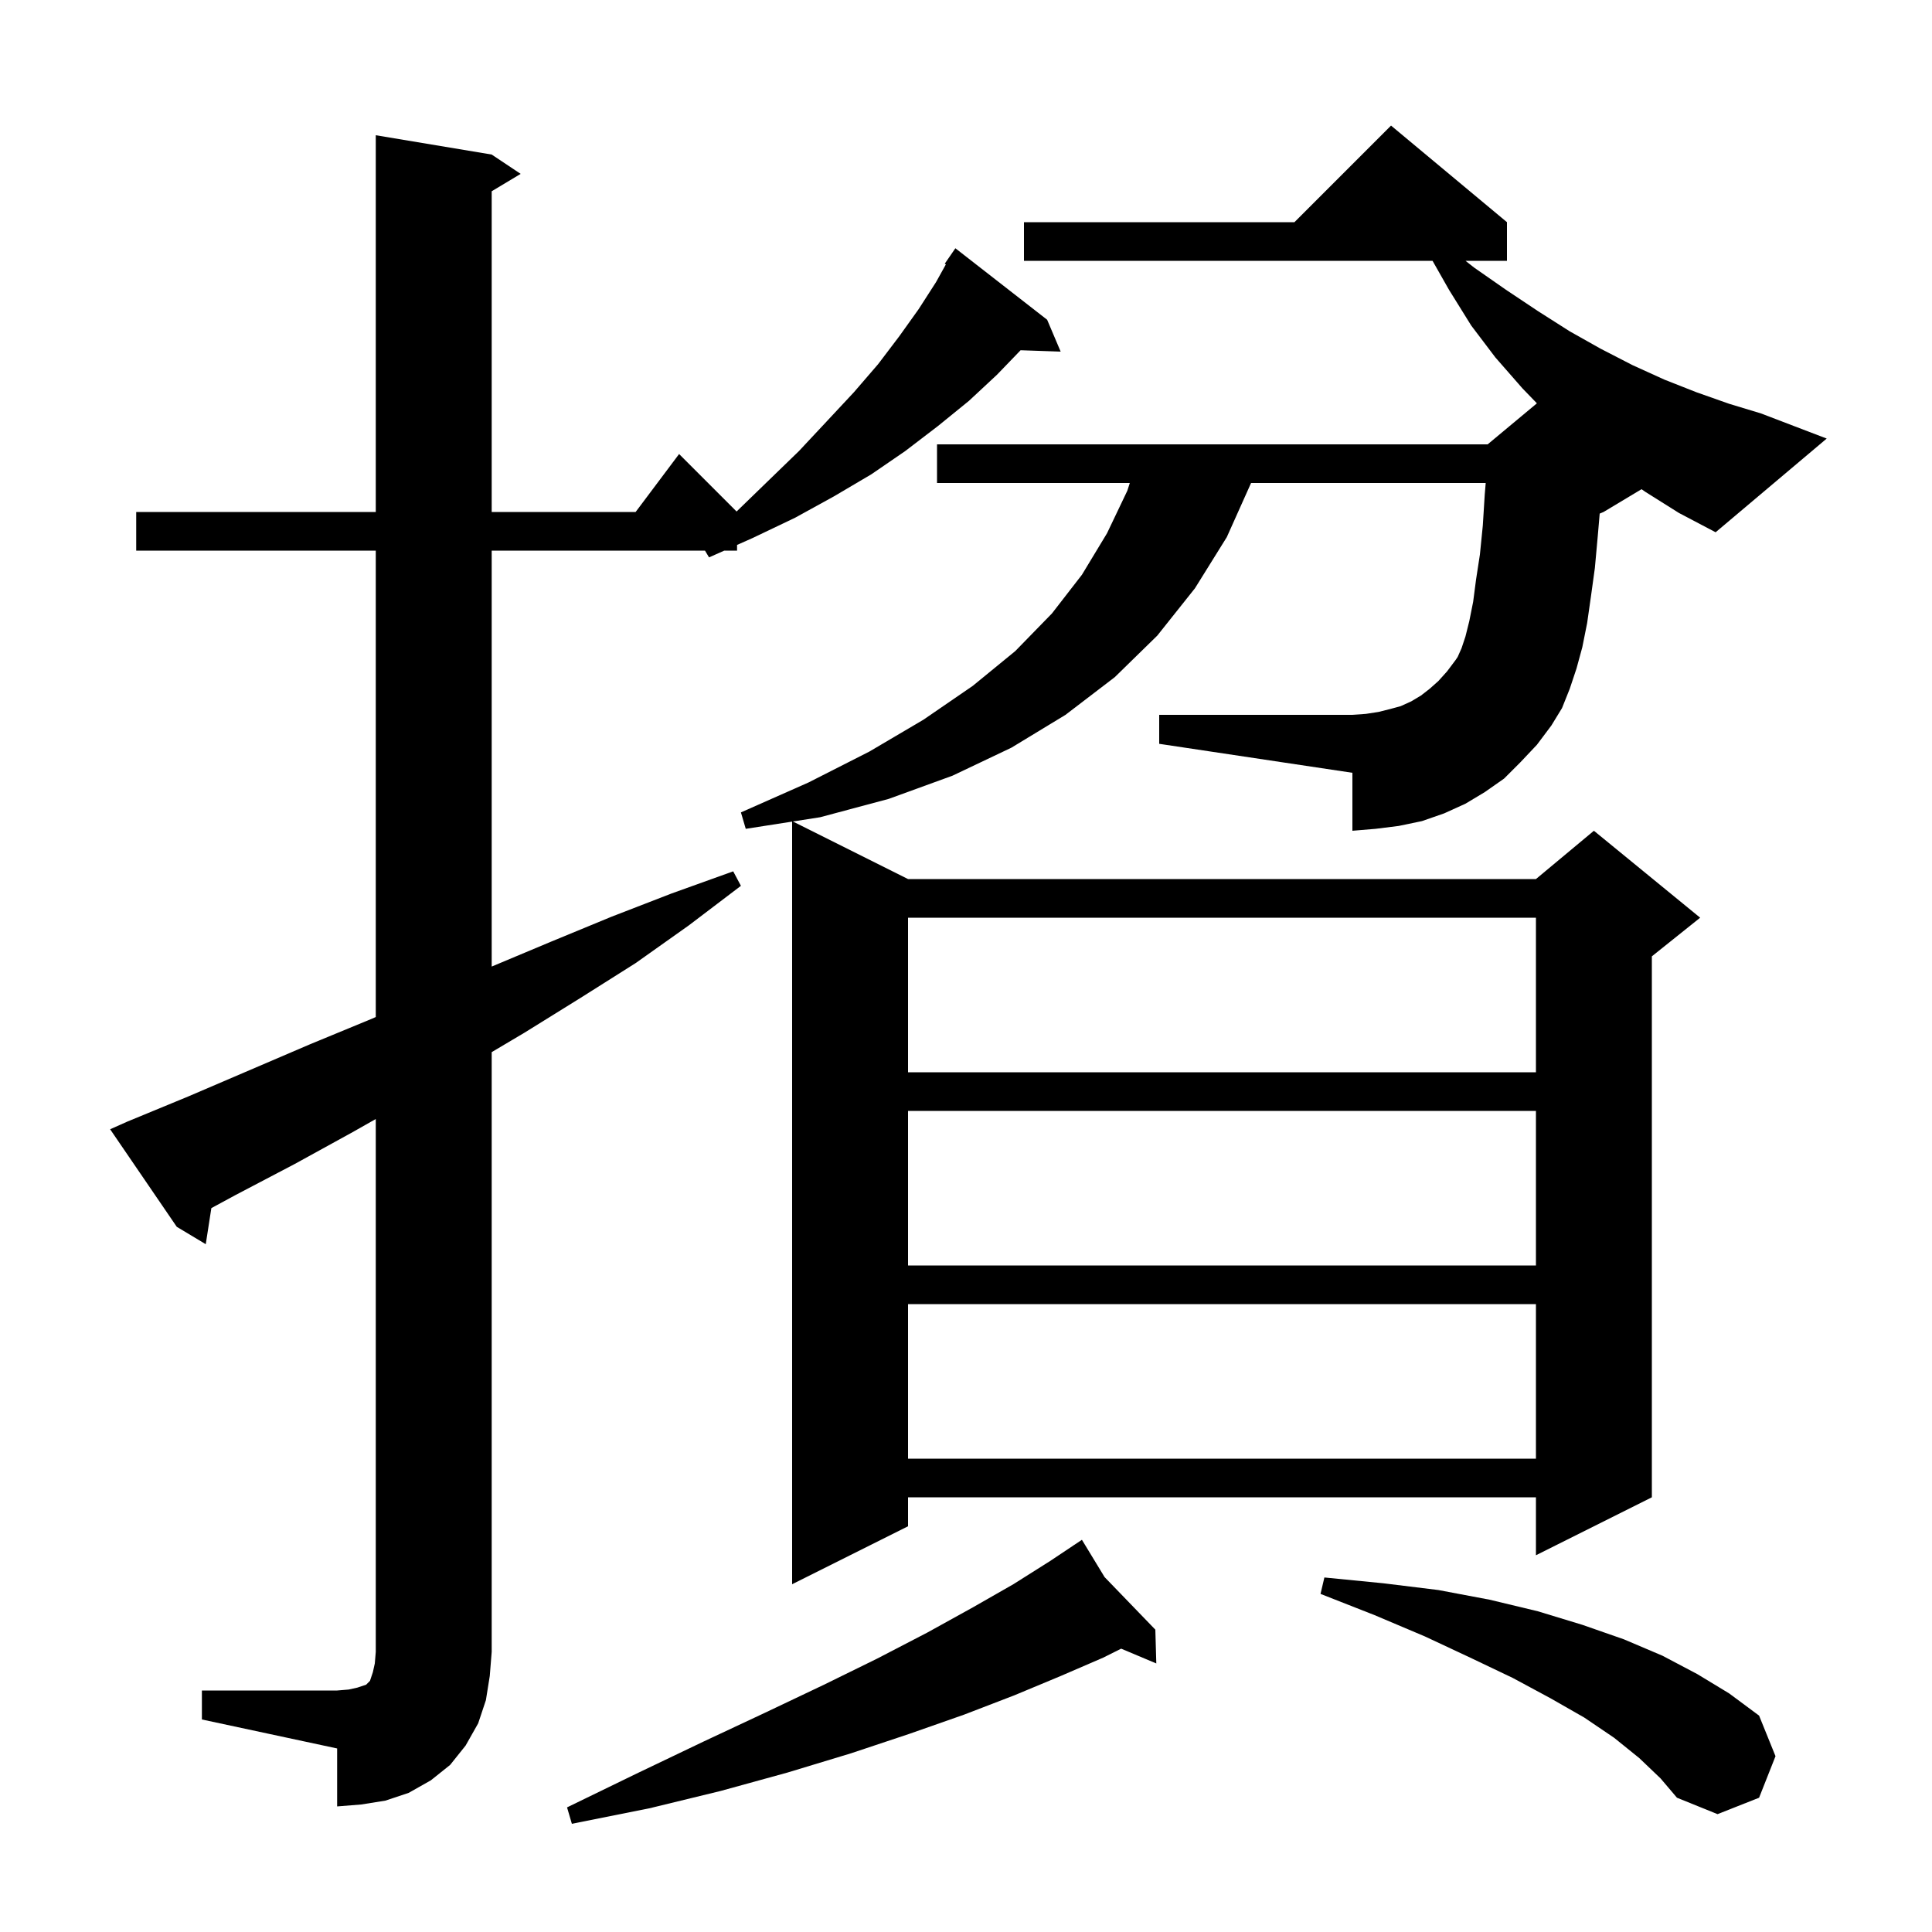 <svg xmlns="http://www.w3.org/2000/svg" xmlns:xlink="http://www.w3.org/1999/xlink" version="1.1" baseProfile="full" viewBox="0 0 200 200" width="200" height="200"><g fill="currentColor"><path d="M 114.348 163.262 L 119.6 168.7 L 119.7 172.2 L 116.063 170.669 L 114.2 171.6 L 109.8 173.5 L 105.0 175.5 L 99.8 177.5 L 94.1 179.5 L 88.1 181.5 L 81.5 183.5 L 74.6 185.4 L 67.2 187.2 L 59.2 188.8 L 58.7 187.1 L 65.9 183.6 L 72.8 180.3 L 79.2 177.3 L 85.3 174.4 L 90.8 171.7 L 96.0 169.0 L 100.7 166.4 L 104.9 164.0 L 108.7 161.6 L 111.149 159.967 L 111.1 159.9 L 111.159 159.961 L 112.0 159.4 Z M 169.7 182.0 L 167.1 179.9 L 164.0 177.8 L 160.5 175.8 L 156.6 173.7 L 152.2 171.6 L 147.5 169.4 L 142.3 167.2 L 136.7 165.0 L 137.1 163.3 L 143.2 163.9 L 148.9 164.6 L 154.2 165.6 L 159.2 166.8 L 163.8 168.2 L 168.1 169.7 L 172.1 171.4 L 175.7 173.3 L 179.0 175.3 L 182.1 177.6 L 183.8 181.8 L 182.1 186.1 L 177.8 187.8 L 173.6 186.1 L 171.9 184.1 Z M 20.9 175.0 L 34.9 175.0 L 36.1 174.9 L 37.0 174.7 L 37.9 174.4 L 38.3 174.0 L 38.6 173.1 L 38.8 172.2 L 38.9 171.0 L 38.9 115.84 L 36.5 117.2 L 30.5 120.5 L 24.4 123.7 L 21.879 125.064 L 21.3 128.8 L 18.3 127.0 L 11.4 116.9 L 13.2 116.1 L 19.5 113.5 L 32.1 108.1 L 38.4 105.5 L 38.9 105.282 L 38.9 57.0 L 14.1 57.0 L 14.1 53.0 L 38.9 53.0 L 38.9 14.0 L 50.9 16.0 L 53.9 18.0 L 50.9 19.8 L 50.9 53.0 L 65.8 53.0 L 70.3 47.0 L 76.251 52.951 L 79.5 49.8 L 82.7 46.7 L 85.6 43.6 L 88.4 40.6 L 90.9 37.7 L 93.1 34.8 L 95.1 32.0 L 96.9 29.2 L 97.919 27.365 L 97.8 27.3 L 98.9 25.7 L 108.4 33.1 L 109.8 36.4 L 105.652 36.257 L 103.2 38.8 L 100.3 41.5 L 97.1 44.1 L 93.7 46.7 L 90.2 49.1 L 86.3 51.4 L 82.3 53.6 L 77.9 55.7 L 76.3 56.411 L 76.3 57.0 L 74.975 57.0 L 73.4 57.7 L 72.98 57.0 L 50.9 57.0 L 50.9 100.058 L 57.0 97.5 L 63.3 94.9 L 69.5 92.5 L 75.9 90.2 L 76.7 91.7 L 71.3 95.8 L 65.8 99.7 L 60.1 103.3 L 54.3 106.9 L 50.9 108.917 L 50.9 171.0 L 50.7 173.5 L 50.3 176.0 L 49.5 178.4 L 48.2 180.7 L 46.6 182.7 L 44.6 184.3 L 42.3 185.6 L 39.9 186.4 L 37.4 186.8 L 34.9 187.0 L 34.9 181.0 L 20.9 178.0 Z M 170.3 50.9 L 169.932 50.641 L 166.0 53.0 L 165.6 53.167 L 165.4 55.5 L 165.1 58.8 L 164.7 61.7 L 164.3 64.5 L 163.8 67.0 L 163.2 69.2 L 162.5 71.3 L 161.7 73.3 L 160.6 75.1 L 159.1 77.1 L 157.4 78.9 L 155.7 80.6 L 153.7 82.0 L 151.7 83.2 L 149.5 84.2 L 147.2 85.0 L 144.8 85.5 L 142.4 85.8 L 140.0 86.0 L 140.0 80.0 L 120.0 77.0 L 120.0 74.0 L 140.0 74.0 L 141.4 73.9 L 142.7 73.7 L 143.9 73.4 L 145.0 73.1 L 146.1 72.6 L 147.1 72.0 L 148.0 71.3 L 148.9 70.5 L 149.8 69.5 L 150.7 68.3 L 150.9 68.0 L 151.3 67.1 L 151.7 65.9 L 152.1 64.3 L 152.5 62.3 L 152.8 60.0 L 153.2 57.4 L 153.5 54.4 L 153.7 51.2 L 153.8 50.0 L 129.51 50.0 L 127.0 55.6 L 123.7 60.9 L 119.8 65.8 L 115.4 70.1 L 110.3 74.0 L 104.7 77.4 L 98.6 80.3 L 92.0 82.7 L 84.9 84.6 L 82.079 85.04 L 94.0 91.0 L 159.0 91.0 L 165.0 86.0 L 176.0 95.0 L 171.0 99.0 L 171.0 155.0 L 159.0 161.0 L 159.0 155.0 L 94.0 155.0 L 94.0 158.0 L 82.0 164.0 L 82.0 85.052 L 77.2 85.8 L 76.7 84.1 L 83.7 81.0 L 90.0 77.8 L 95.6 74.5 L 100.7 71.0 L 105.1 67.4 L 108.9 63.5 L 112.0 59.5 L 114.6 55.2 L 116.7 50.8 L 116.957 50.0 L 97.0 50.0 L 97.0 46.0 L 154.0 46.0 L 159.099 41.751 L 157.6 40.2 L 154.8 37.0 L 152.3 33.7 L 150.0 30.0 L 148.297 27.0 L 106.0 27.0 L 106.0 23.0 L 134.0 23.0 L 144.0 13.0 L 156.0 23.0 L 156.0 27.0 L 151.712 27.0 L 152.6 27.7 L 155.9 30.0 L 159.2 32.2 L 162.5 34.3 L 165.7 36.1 L 169.0 37.8 L 172.3 39.3 L 175.6 40.6 L 179.0 41.8 L 182.3 42.8 L 189.1 45.4 L 177.6 55.1 L 173.8 53.1 Z M 94.0 135.0 L 94.0 151.0 L 159.0 151.0 L 159.0 135.0 Z M 94.0 115.0 L 94.0 131.0 L 159.0 131.0 L 159.0 115.0 Z M 94.0 95.0 L 94.0 111.0 L 159.0 111.0 L 159.0 95.0 Z "/></g></svg>